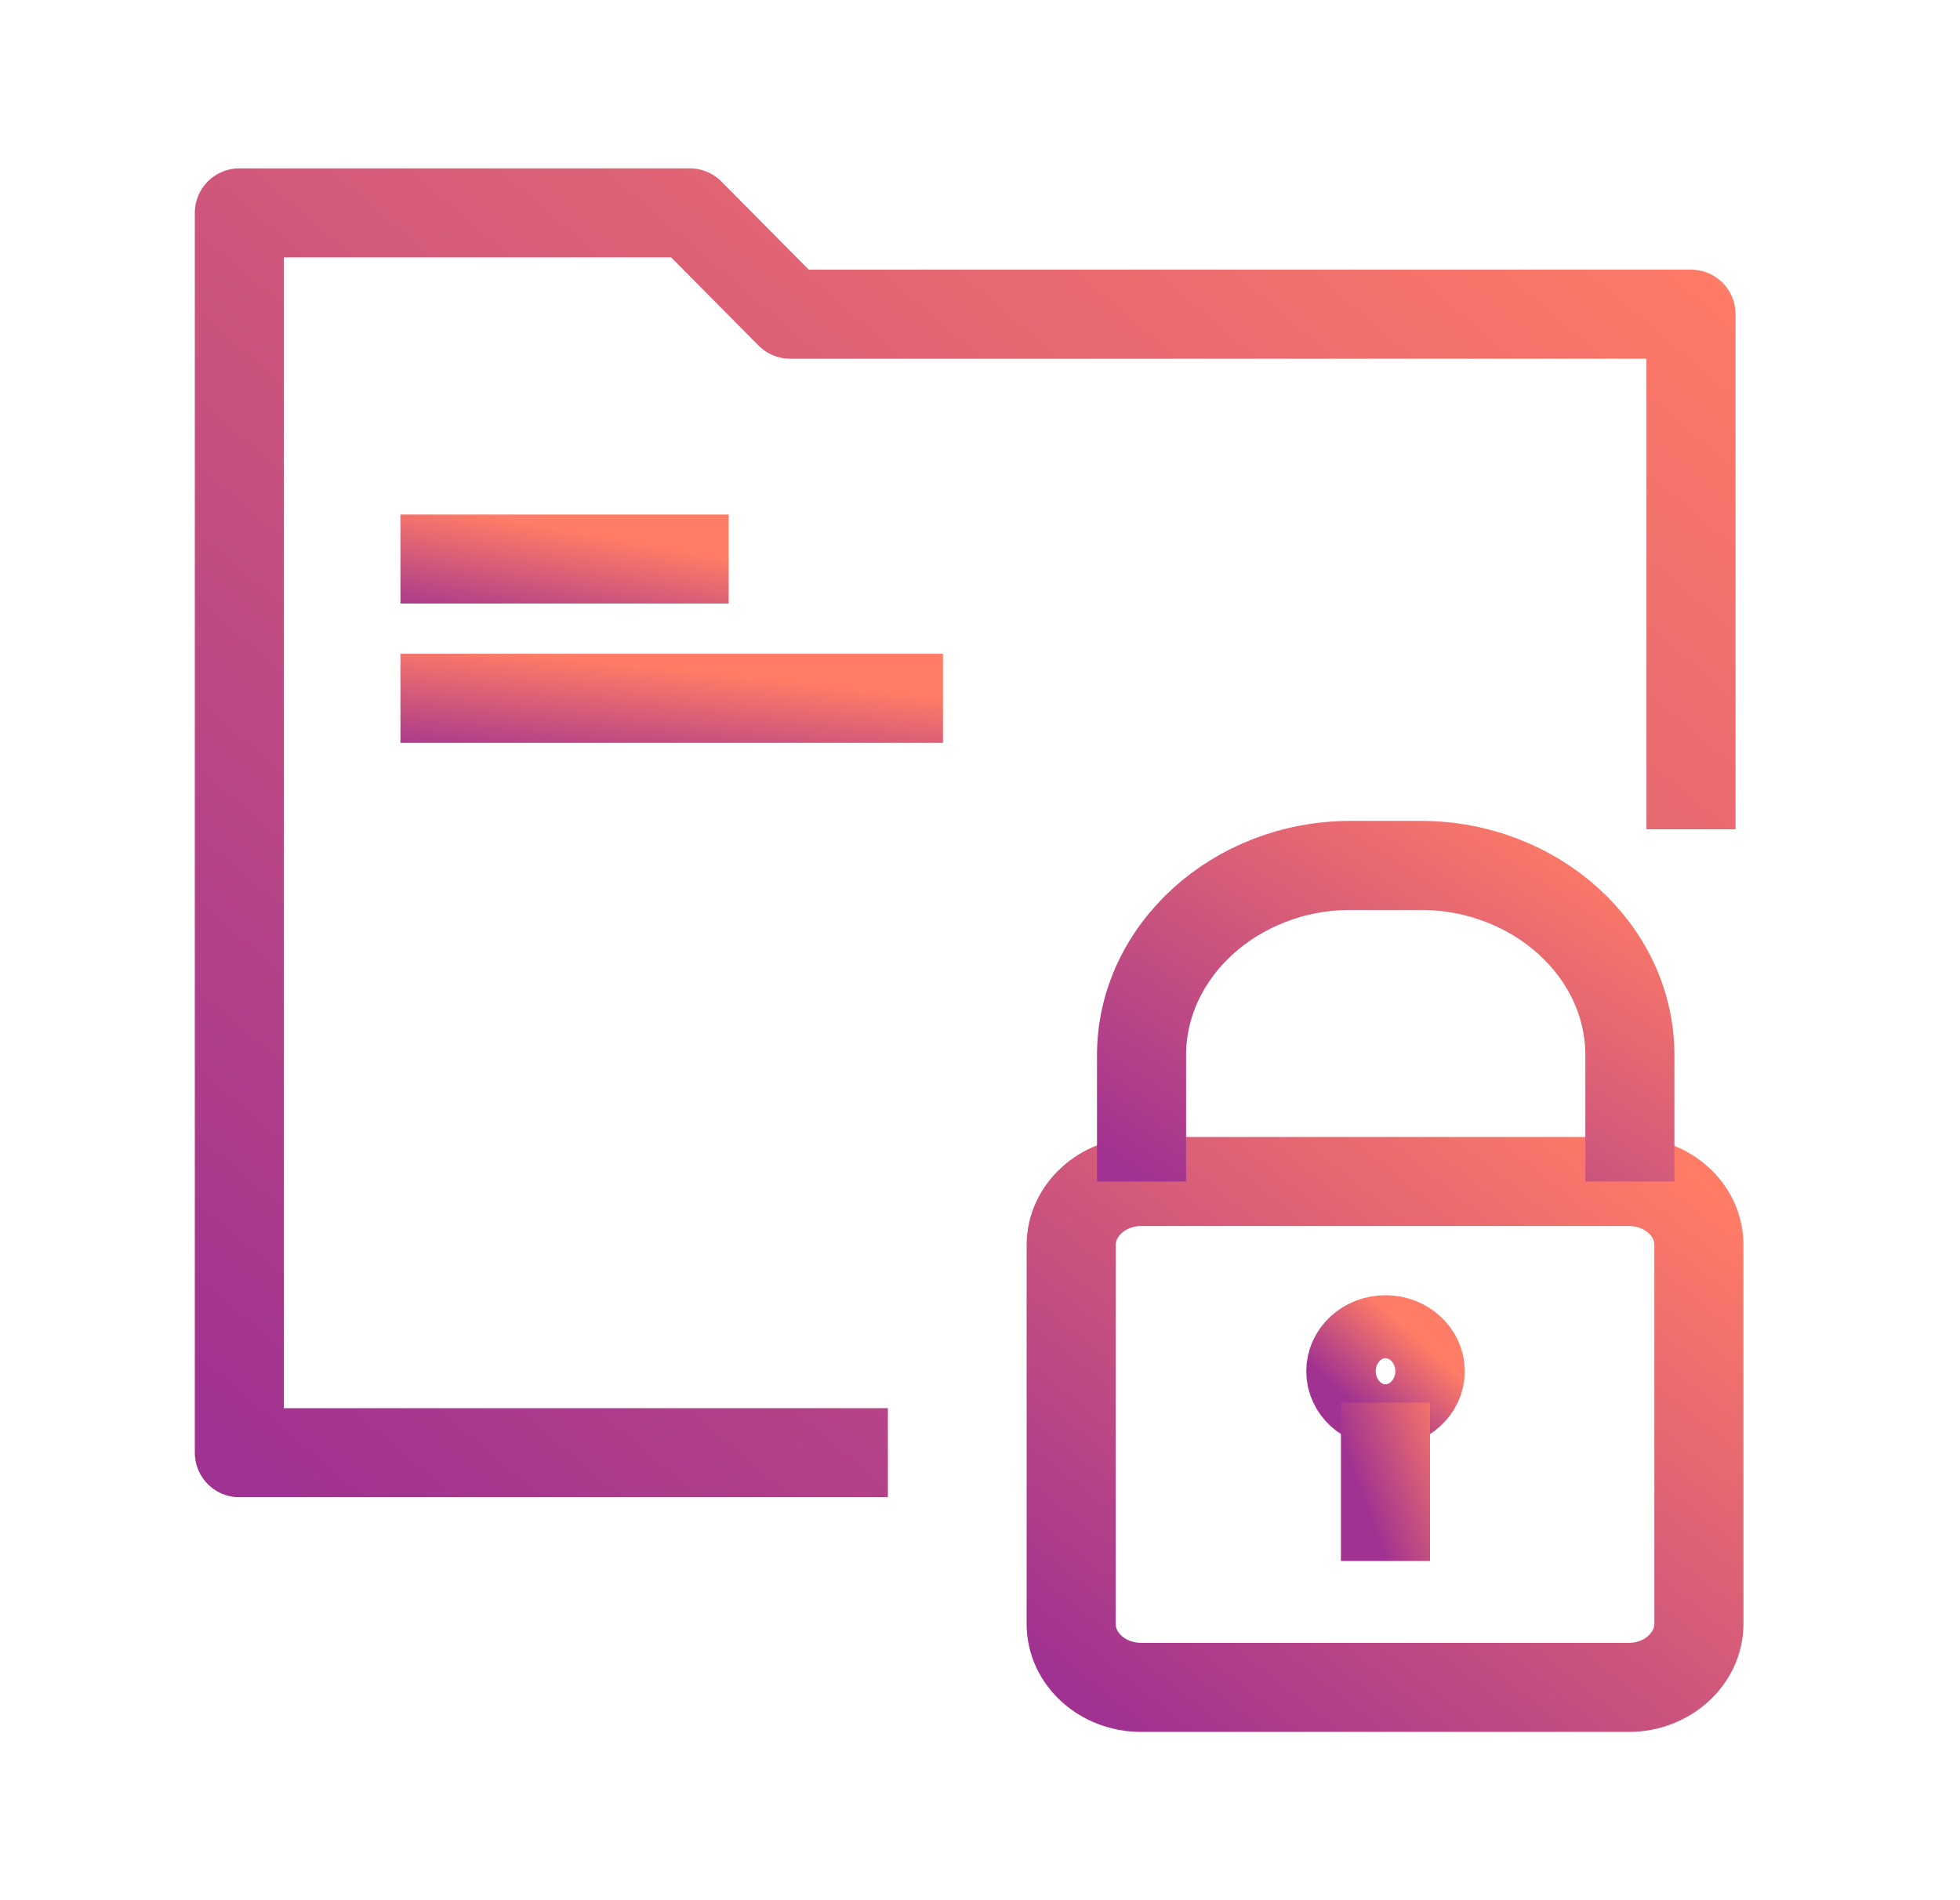 <svg width="33" height="32" viewBox="0 0 33 32" fill="none" xmlns="http://www.w3.org/2000/svg">
<path d="M28.471 13.966V5.291H13.304L11.613 3.585H4.03V24.464H14.949" stroke="url(#paint0_linear_2425_3308)" stroke-width="1.5" stroke-linejoin="round"/>
<path d="M28.604 27.348C28.604 27.932 28.073 28.416 27.427 28.416H19.212C18.565 28.416 18.035 27.94 18.035 27.348V20.965C18.035 20.38 18.565 19.897 19.212 19.897H27.427C28.073 19.897 28.604 20.372 28.604 20.965V27.348V27.348Z" stroke="url(#paint1_linear_2425_3308)" stroke-width="1.5" stroke-miterlimit="10"/>
<path d="M19.22 19.897V17.769C19.22 16.016 20.802 14.574 22.742 14.574H23.919C25.852 14.574 27.442 16.008 27.442 17.769V19.897" stroke="url(#paint2_linear_2425_3308)" stroke-width="1.5" stroke-miterlimit="10"/>
<path d="M23.327 23.622C23.65 23.622 23.912 23.385 23.912 23.092C23.912 22.8 23.65 22.562 23.327 22.562C23.004 22.562 22.743 22.8 22.743 23.092C22.743 23.385 23.004 23.622 23.327 23.622Z" stroke="url(#paint3_linear_2425_3308)" stroke-width="1.5" stroke-miterlimit="10"/>
<path d="M23.327 23.622V26.288" stroke="url(#paint4_linear_2425_3308)" stroke-width="1.5" stroke-miterlimit="10"/>
<path d="M6.742 11.76H15.877" stroke="url(#paint5_linear_2425_3308)" stroke-width="1.5" stroke-linejoin="round"/>
<path d="M6.742 9.414H12.268" stroke="url(#paint6_linear_2425_3308)" stroke-width="1.5" stroke-linejoin="round"/>
<defs>
<linearGradient id="paint0_linear_2425_3308" x1="4.03" y1="24.464" x2="24.653" y2="0.323" gradientUnits="userSpaceOnUse">
<stop stop-color="#A03291"/>
<stop offset="1" stop-color="#FF7C66"/>
</linearGradient>
<linearGradient id="paint1_linear_2425_3308" x1="18.035" y1="28.416" x2="26.36" y2="18.088" gradientUnits="userSpaceOnUse">
<stop stop-color="#A03291"/>
<stop offset="1" stop-color="#FF7C66"/>
</linearGradient>
<linearGradient id="paint2_linear_2425_3308" x1="19.22" y1="19.897" x2="24.076" y2="12.395" gradientUnits="userSpaceOnUse">
<stop stop-color="#A03291"/>
<stop offset="1" stop-color="#FF7C66"/>
</linearGradient>
<linearGradient id="paint3_linear_2425_3308" x1="22.743" y1="23.622" x2="23.798" y2="22.459" gradientUnits="userSpaceOnUse">
<stop stop-color="#A03291"/>
<stop offset="1" stop-color="#FF7C66"/>
</linearGradient>
<linearGradient id="paint4_linear_2425_3308" x1="23.327" y1="26.288" x2="25.08" y2="25.63" gradientUnits="userSpaceOnUse">
<stop stop-color="#A03291"/>
<stop offset="1" stop-color="#FF7C66"/>
</linearGradient>
<linearGradient id="paint5_linear_2425_3308" x1="6.742" y1="12.76" x2="6.959" y2="10.784" gradientUnits="userSpaceOnUse">
<stop stop-color="#A03291"/>
<stop offset="1" stop-color="#FF7C66"/>
</linearGradient>
<linearGradient id="paint6_linear_2425_3308" x1="6.742" y1="10.414" x2="7.093" y2="8.478" gradientUnits="userSpaceOnUse">
<stop stop-color="#A03291"/>
<stop offset="1" stop-color="#FF7C66"/>
</linearGradient>
</defs>
</svg>